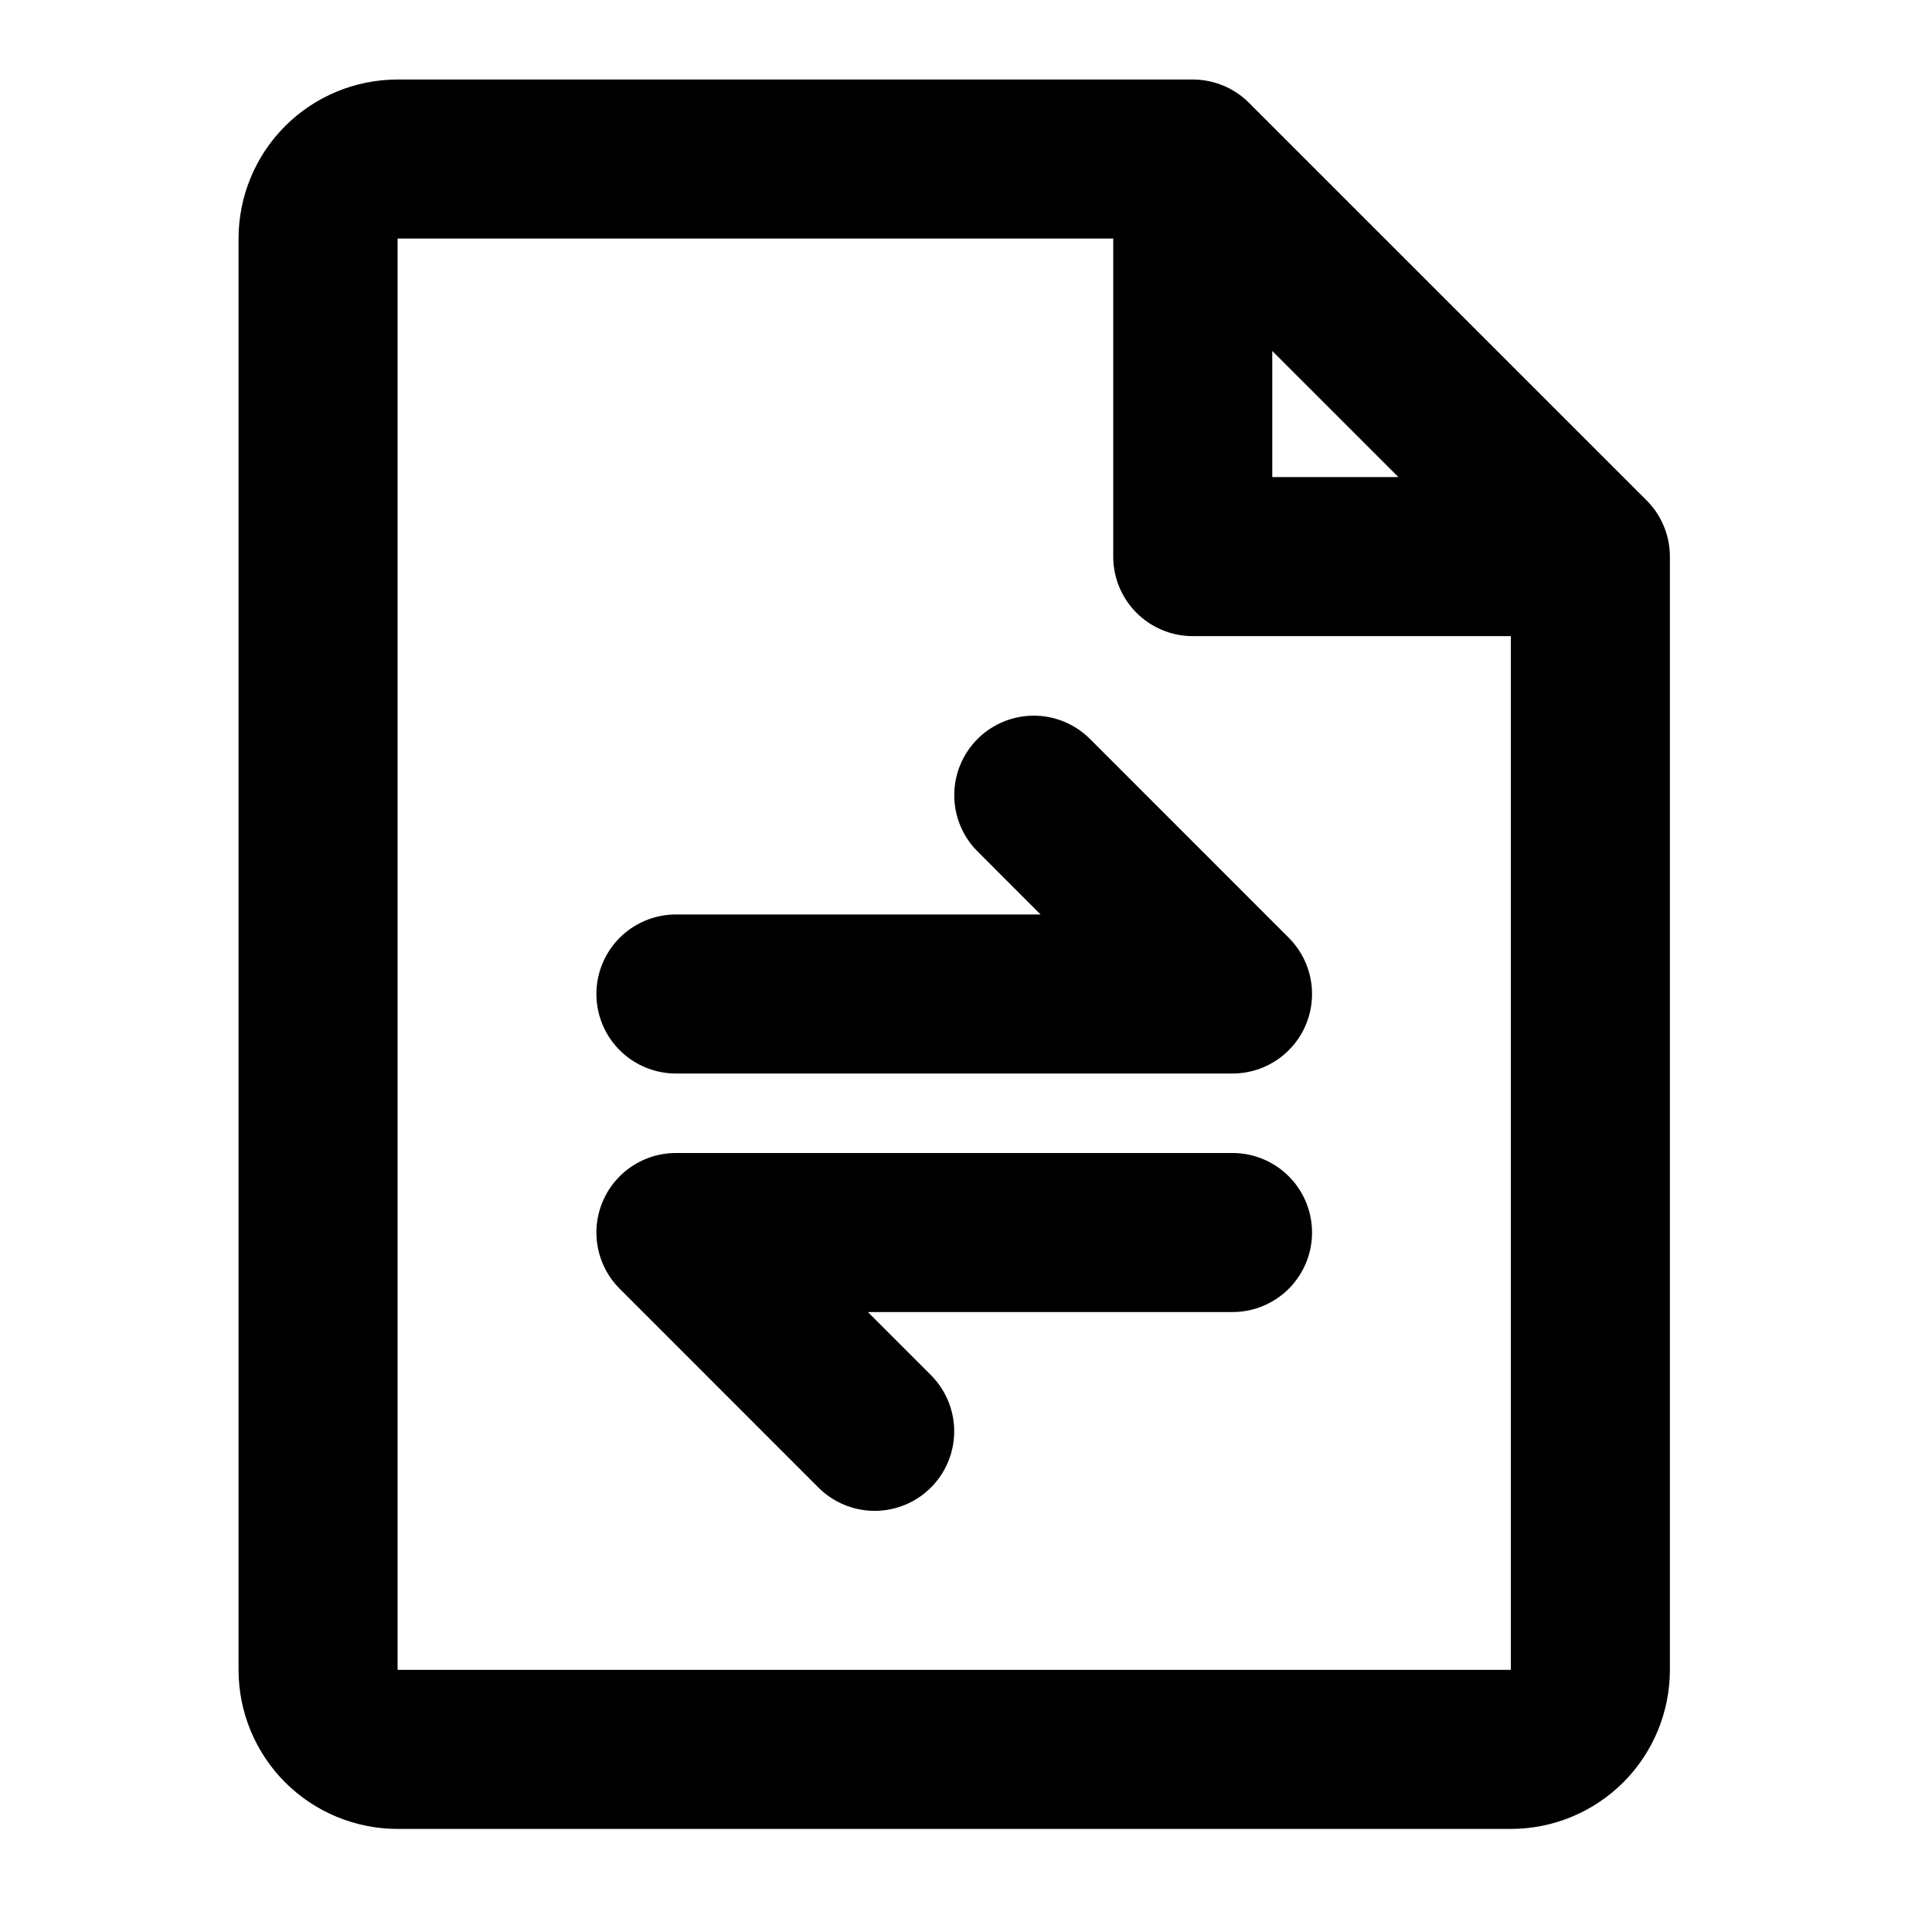 <svg width="41" height="41" viewBox="0 0 41 41" fill="none" xmlns="http://www.w3.org/2000/svg">
<path d="M33.75 11.812V35.438C33.75 35.885 33.572 36.314 33.256 36.631C32.939 36.947 32.51 37.125 32.062 37.125H8.438C7.99 37.125 7.561 36.947 7.244 36.631C6.928 36.314 6.75 35.885 6.75 35.438V5.062C6.75 4.615 6.928 4.186 7.244 3.869C7.561 3.553 7.99 3.375 8.438 3.375H25.312M33.75 11.812H25.312V3.375M33.75 11.812L25.312 3.375M14.344 21.094H26.156L21.938 16.875M26.156 26.156H14.344L18.562 30.375" stroke="black" stroke-width="3.375" stroke-linecap="round" stroke-linejoin="round"/>
</svg>
